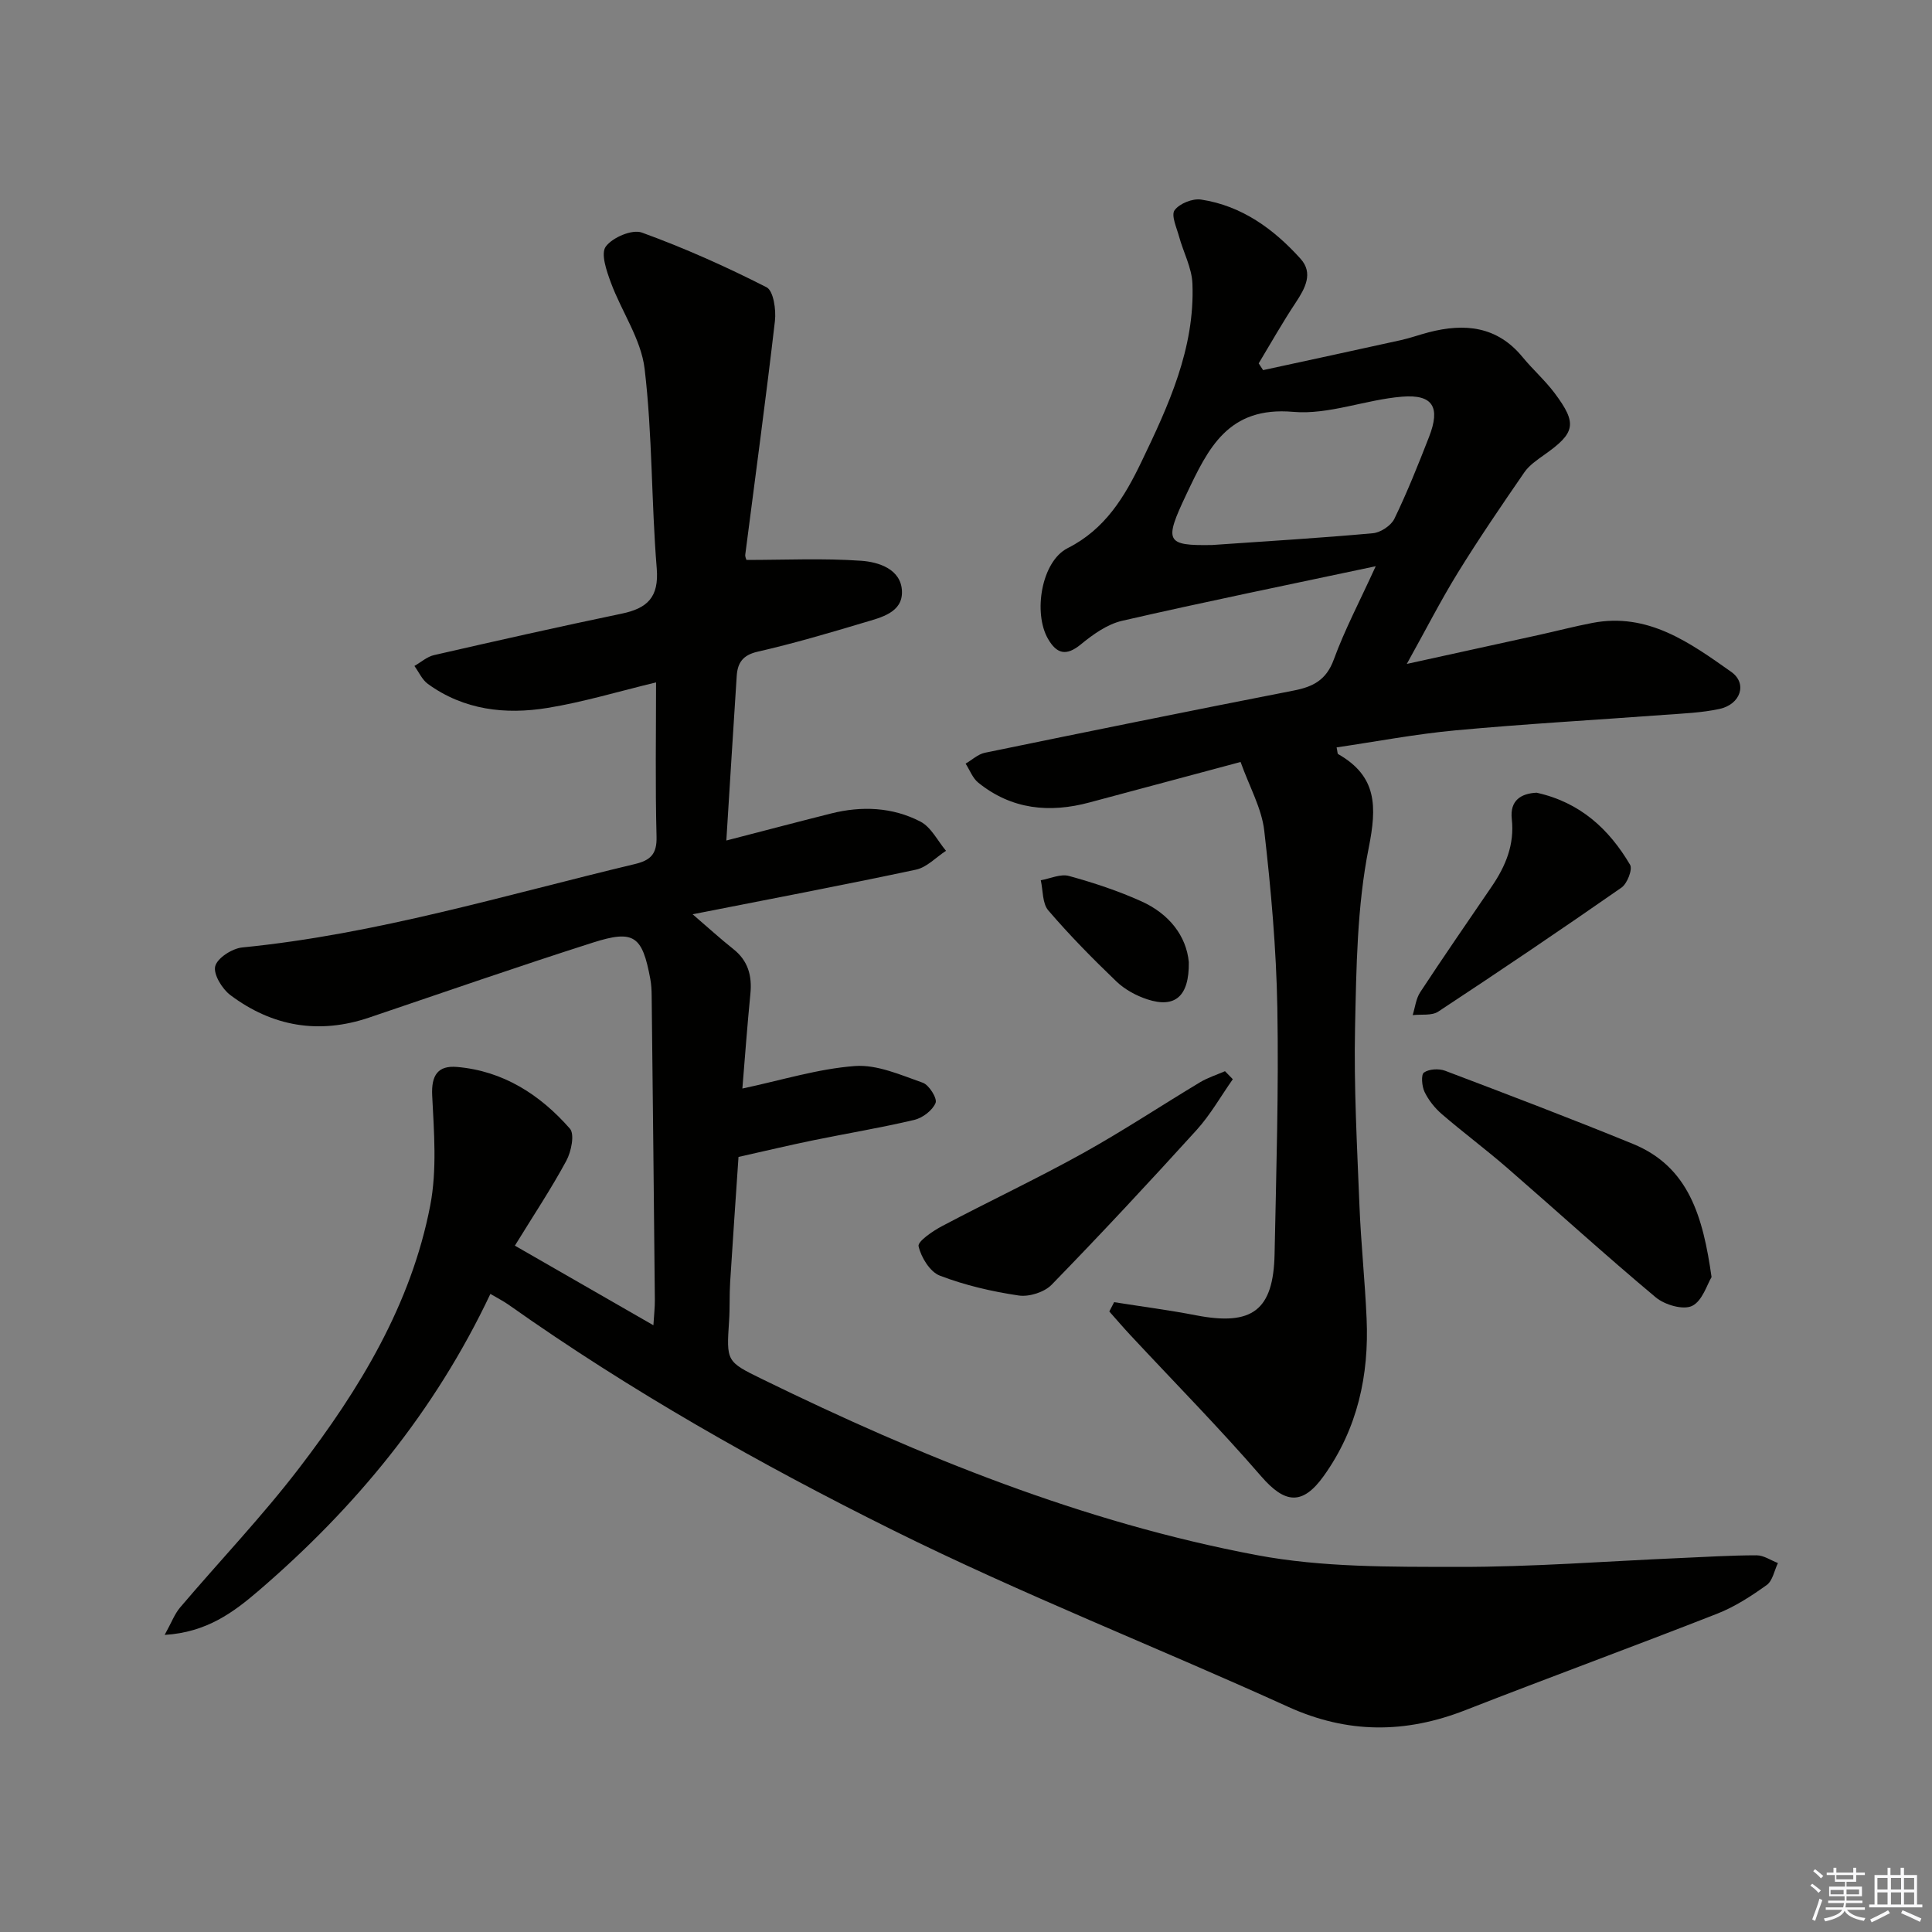 <svg enable-background="new 0 0 400 400" viewBox="0 0 400 400" xmlns="http://www.w3.org/2000/svg"><rect x="0" y="0" width="400" height="400" fill="#808080" stroke="none"/><g fill="#010100"><path d="m101.53 267.89c-11.54 24.39-27.99 44.26-47.9 61.38-5.27 4.53-10.82 8.69-19.54 9.22 1.41-2.54 2.05-4.33 3.2-5.68 8.19-9.64 16.96-18.82 24.64-28.85 12.51-16.33 23.2-33.87 27.15-54.4 1.41-7.34.78-15.17.4-22.74-.21-4.24 1.21-6.25 5.13-5.92 9.59.82 17.22 5.75 23.38 12.77 1.02 1.16.28 4.77-.74 6.66-3.15 5.83-6.84 11.37-10.65 17.57 9.51 5.46 18.66 10.73 28.68 16.48.13-2.21.32-3.74.3-5.26-.2-20.98-.42-41.97-.66-62.95-.01-1.16-.07-2.34-.28-3.48-1.66-8.94-3.36-10.26-11.91-7.53-15.5 4.95-30.87 10.29-46.28 15.51-10.43 3.54-20.08 1.86-28.76-4.65-1.71-1.28-3.56-4.34-3.13-5.98.45-1.71 3.51-3.67 5.59-3.88 27.75-2.73 54.33-10.83 81.27-17.26 3.26-.78 4.61-2.06 4.51-5.68-.28-10.62-.1-21.25-.1-31.94-7.68 1.85-15 4.07-22.48 5.29-8.72 1.42-17.3.44-24.76-4.97-1.2-.87-1.87-2.46-2.79-3.72 1.35-.77 2.62-1.92 4.07-2.25 12.93-2.96 25.87-5.88 38.85-8.58 5.32-1.11 7.74-3.4 7.25-9.38-1.13-13.75-.88-27.64-2.51-41.32-.73-6.13-4.76-11.82-6.98-17.83-.89-2.4-2.14-6-1.06-7.47 1.38-1.89 5.47-3.63 7.47-2.9 8.82 3.2 17.44 7.06 25.81 11.32 1.44.73 2.01 4.67 1.74 6.99-1.87 16.14-4.07 32.25-6.14 48.36-.06.45.2.93.24 1.11 8.02 0 15.91-.38 23.74.17 3.65.25 8.29 1.74 8.46 6.3.17 4.44-4.36 5.45-7.81 6.48-7.31 2.19-14.65 4.35-22.09 6.05-3.09.71-4.13 2.33-4.31 5.01-.73 11.09-1.4 22.19-2.15 34.08 7.48-1.93 14.58-3.81 21.7-5.6 6.34-1.59 12.69-1.32 18.48 1.68 2.22 1.15 3.56 3.98 5.3 6.05-2.06 1.34-3.97 3.42-6.21 3.9-15.06 3.21-30.2 6.08-46.25 9.24 3.27 2.81 5.76 5.09 8.4 7.18 3.08 2.43 3.93 5.53 3.56 9.29-.65 6.59-1.13 13.2-1.66 19.61 8.11-1.72 15.64-4.09 23.31-4.66 4.59-.34 9.49 1.86 14.05 3.46 1.3.46 3.03 3.26 2.64 4.18-.64 1.55-2.68 3.1-4.4 3.51-6.93 1.64-13.97 2.8-20.95 4.23-5.01 1.03-10 2.22-15.45 3.44-.59 8.72-1.19 17.32-1.73 25.92-.17 2.66-.04 5.34-.22 7.99-.55 8.41-.6 8.45 6.81 12.07 32.77 16.03 66.49 29.69 102.44 36.46 13.58 2.56 27.77 2.42 41.69 2.44 15.29.03 30.58-1.17 45.86-1.83 5.31-.23 10.63-.57 15.94-.57 1.47 0 2.94 1.04 4.41 1.6-.75 1.55-1.09 3.67-2.32 4.55-3.21 2.3-6.62 4.52-10.28 5.95-17.32 6.79-34.79 13.19-52.11 19.96-12.4 4.85-24.36 4.91-36.69-.69-27.2-12.36-55.09-23.3-81.82-36.57-27.53-13.67-54.38-28.85-79.57-46.67-1.04-.74-2.23-1.33-3.78-2.25z"/><path d="m230.67 269.6c5.65.9 11.34 1.63 16.96 2.72 11.63 2.25 16.03-1.01 16.26-12.72.34-16.97.87-33.95.57-50.91-.22-12.26-1.31-24.53-2.71-36.71-.53-4.62-3.04-9.02-4.9-14.22-10.82 2.9-21.04 5.62-31.25 8.37-8.34 2.25-16.17 1.47-23.06-4.09-1.17-.94-1.76-2.61-2.62-3.94 1.33-.77 2.57-1.96 3.99-2.25 21.29-4.38 42.6-8.71 63.94-12.88 4.01-.78 6.74-2.17 8.29-6.4 2.26-6.18 5.36-12.05 8.69-19.34-18.3 3.89-35.46 7.38-52.51 11.3-3.08.71-6.03 2.82-8.55 4.89-3.05 2.5-5 1.94-6.79-1.15-3.11-5.38-1.36-16.04 4.06-18.78 7.78-3.92 11.8-10.64 15.25-17.81 5.62-11.68 11.12-23.56 10.59-36.96-.13-3.29-1.89-6.51-2.78-9.79-.5-1.82-1.67-4.37-.91-5.41 1.02-1.39 3.73-2.47 5.49-2.2 8.43 1.28 15.04 6.1 20.59 12.26 2.68 2.97.95 6.12-1.02 9.09-2.71 4.08-5.12 8.36-7.65 12.56.3.47.61.93.91 1.4 9.51-2.06 19.03-4.11 28.53-6.21 1.94-.43 3.83-1.12 5.76-1.62 7.43-1.93 14.16-1.29 19.43 5.13 2.11 2.57 4.64 4.8 6.63 7.45 4.75 6.34 4.32 8.24-2.17 12.81-1.48 1.05-3.09 2.15-4.09 3.6-4.71 6.84-9.4 13.7-13.76 20.77-3.56 5.77-6.64 11.83-10.58 18.9 9.89-2.17 18.57-4.06 27.25-5.98 3.73-.82 7.42-1.79 11.17-2.51 11.52-2.21 20.19 4.09 28.75 10.13 3.4 2.4 1.95 6.74-2.44 7.68-3.71.8-7.58.94-11.38 1.22-14.42 1.07-28.86 1.88-43.25 3.21-8.23.76-16.39 2.32-24.63 3.53.19.84.16 1.29.32 1.39 8.08 4.6 8.04 10.84 6.32 19.45-2.41 12.08-2.55 24.7-2.82 37.11-.26 12.29.42 24.61.91 36.91.31 7.8 1.14 15.57 1.48 23.37.53 11.77-1.89 22.83-8.85 32.58-4.44 6.22-8.08 5.75-12.96.12-8.69-10.04-18.04-19.52-27.1-29.25-1.49-1.6-2.91-3.26-4.36-4.89.33-.67.67-1.3 1-1.93zm20.26-156.76c11.8-.82 22.57-1.46 33.31-2.44 1.6-.15 3.76-1.57 4.45-2.99 2.67-5.51 4.94-11.22 7.17-16.93 2.41-6.16.84-8.88-5.6-8.35-7.56.62-15.16 3.78-22.51 3.14-13.51-1.18-17.62 7.56-22.15 17.13-4.61 9.73-4.26 10.6 5.33 10.44z"/><path d="m354.36 264.41c-.92 1.49-1.9 4.95-4.04 5.97-1.86.89-5.67-.23-7.52-1.78-10.45-8.74-20.52-17.92-30.81-26.85-4.39-3.81-9.07-7.29-13.47-11.08-1.45-1.25-2.74-2.87-3.57-4.58-.57-1.17-.77-3.58-.14-4.03 1.05-.74 3.09-.86 4.39-.37 13.01 4.93 26.01 9.88 38.88 15.14 11.59 4.75 14.5 15.08 16.28 27.58z"/><path d="m255.24 223.44c-2.48 3.52-4.63 7.35-7.5 10.52-9.83 10.83-19.8 21.54-30 32.02-1.51 1.56-4.67 2.56-6.83 2.24-5.54-.82-11.1-2.11-16.32-4.11-2.05-.78-3.88-3.78-4.41-6.09-.23-.98 2.93-3.15 4.87-4.17 9.66-5.11 19.57-9.77 29.12-15.07 8.27-4.59 16.18-9.84 24.29-14.71 1.6-.96 3.44-1.54 5.16-2.29.54.55 1.08 1.1 1.62 1.66z"/><path d="m318.13 164.12c9.03 1.99 15.01 7.54 19.36 14.92.56.95-.59 3.9-1.78 4.73-12.53 8.73-25.19 17.28-37.95 25.68-1.34.88-3.5.51-5.28.72.5-1.6.68-3.41 1.57-4.76 4.83-7.35 9.83-14.59 14.79-21.86 2.88-4.22 4.75-8.68 4.16-13.98-.43-3.87 1.93-5.29 5.13-5.45z"/><path d="m246.13 199.2c.1 7.15-2.9 9.56-8.57 7.71-2.3-.75-4.66-2.03-6.4-3.69-4.91-4.71-9.7-9.57-14.12-14.73-1.25-1.46-1.08-4.13-1.56-6.25 1.96-.34 4.1-1.36 5.84-.88 5.09 1.4 10.16 3.07 14.97 5.24 5.8 2.6 9.34 7.22 9.84 12.6z"/></g><path d="m374.8 390.4.4-.4c.7.5 1.3 1 1.8 1.4l-.5.5c-.5-.6-1.1-1.1-1.7-1.5zm1 7.3-.6-.3c.5-1.4 1.1-2.8 1.5-4.3.2.1.4.2.6.3-.5 1.3-1 2.8-1.5 4.3zm-.4-10.3.4-.4c.4.3 1 .8 1.7 1.4l-.5.5c-.4-.5-1-1-1.6-1.5zm2.5.3h1.7v-1h.6v1h3.5v-1h.6v1h1.8v.5h-1.8v1.4h-2v1h3.2v2h-3.2v.9h3.3v.5h-3.4c0 .3-.1.6-.1.9h4v.5h-3.7c.7.9 1.9 1.5 3.8 1.7-.1.2-.2.4-.3.6-2.1-.4-3.5-1.1-4-2.1-.4 1-1.8 1.7-4 2.2-.1-.2-.2-.4-.3-.6 2.1-.4 3.4-1 3.8-1.8h-3.4v-.5h3.6c.1-.3.1-.6.2-.9h-3.3v-.5h3.4c0-.3 0-.6 0-.9h-3.2v-2h3.3v-1h-2.1v-1.4h-1.7v-.5zm1.1 3.5v1h2.7c0-.3 0-.4 0-.4 0-.1 0-.2 0-.2 0-.1 0-.2 0-.3h-2.7zm1.2-3v.9h3.5v-.9zm4.7 3h-2.6v.6.4h2.6z" fill="#fafafb"/><path d="m393.6 386.7h.6v1.5h2.7v6.1h1.1v.6h-11v-.6h1.1v-6.1h2.7v-1.5h.6v1.5h2.1v-1.5zm-2.7 8.8.4.6c-1.2.6-2.5 1.3-3.8 1.9-.1-.2-.2-.4-.3-.6 1.2-.6 2.5-1.2 3.7-1.9zm-2.2-6.7v2.4h2.1v-2.4zm0 3v2.5h2.1v-2.5zm2.8-3v2.4h2.1v-2.4zm0 3v2.5h2.1v-2.5zm6 6.1c-1.4-.7-2.7-1.3-3.9-1.8l.3-.6c1.5.6 2.7 1.2 3.9 1.7zm-1.2-9.1h-2.1v2.4h2.1zm-2.1 3v2.5h2.1v-2.5z" fill="#fafafb"/></svg>